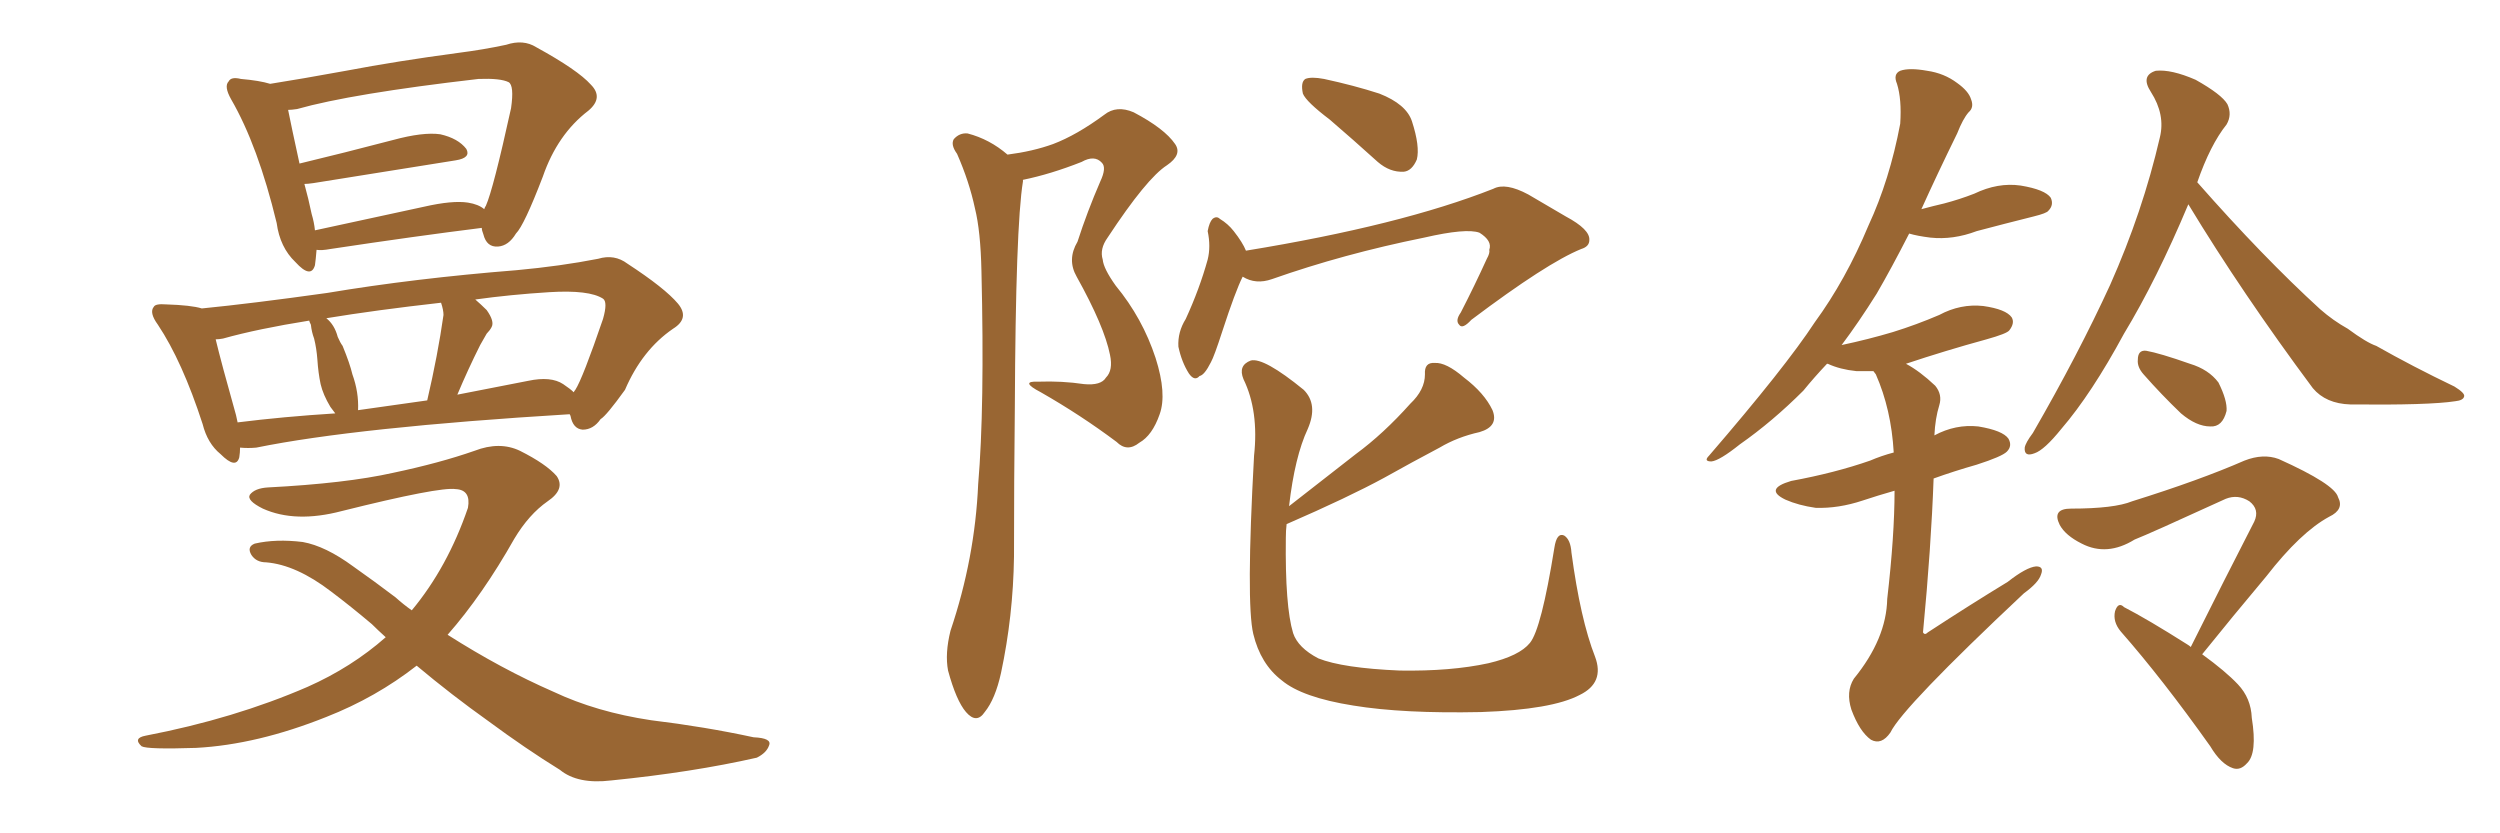 <svg xmlns="http://www.w3.org/2000/svg" xmlns:xlink="http://www.w3.org/1999/xlink" width="450" height="150"><path fill="#996633" padding="10" d="M56.98 44.97L56.98 44.97Q56.84 46.73 56.69 47.75L56.69 47.75Q55.96 50.24 53.17 47.17L53.17 47.17Q50.39 44.53 49.80 40.14L49.80 40.14Q46.44 26.22 41.60 17.87L41.60 17.87Q40.28 15.53 41.16 14.65L41.16 14.65Q41.60 13.77 43.36 14.21L43.36 14.21Q46.73 14.50 48.63 15.09L48.63 15.09Q54.20 14.21 62.26 12.74L62.26 12.74Q71.48 10.99 82.47 9.52L82.47 9.52Q87.01 8.94 91.11 8.06L91.11 8.06Q94.19 7.03 96.53 8.50L96.53 8.50Q104.00 12.60 106.35 15.23L106.35 15.23Q108.69 17.58 105.91 19.92L105.91 19.92Q100.34 24.17 97.71 31.79L97.71 31.79Q94.34 40.58 92.87 42.04L92.87 42.04Q91.55 44.24 89.65 44.38L89.65 44.38Q87.60 44.53 87.01 42.19L87.01 42.19Q86.72 41.46 86.72 41.02L86.72 41.02Q75 42.48 59.47 44.82L59.47 44.82Q57.86 45.12 56.98 44.97ZM84.23 36.47L84.23 36.47Q86.13 36.77 87.16 37.65L87.16 37.65Q87.30 37.21 87.45 37.06L87.45 37.06Q88.77 34.13 91.99 19.48L91.99 19.48Q92.58 15.38 91.55 14.79L91.55 14.79Q90.09 14.06 86.13 14.21L86.13 14.21Q63.28 16.85 53.47 19.63L53.47 19.63Q52.44 19.78 51.86 19.78L51.86 19.78Q52.44 22.71 53.91 29.44L53.91 29.44Q61.82 27.54 70.75 25.20L70.75 25.20Q76.17 23.73 79.25 24.17L79.25 24.17Q82.47 24.90 83.94 26.81L83.94 26.81Q84.81 28.42 82.03 28.86L82.03 28.86Q71.04 30.62 56.40 32.96L56.40 32.96Q55.37 33.11 54.79 33.11L54.79 33.11Q55.52 35.74 56.10 38.53L56.10 38.53Q56.54 39.99 56.69 41.46L56.69 41.46Q65.63 39.55 76.32 37.21L76.32 37.21Q81.45 36.04 84.23 36.47ZM75 119.82L75 119.82Q67.68 125.54 58.74 129.05L58.74 129.05Q46.29 134.03 35.30 134.62L35.30 134.62Q26.51 134.91 25.49 134.33L25.49 134.33Q23.88 132.86 26.22 132.42L26.22 132.42Q42.19 129.35 55.37 123.63L55.37 123.63Q63.28 120.12 69.43 114.70L69.43 114.70Q67.97 113.38 66.94 112.35L66.94 112.35Q63.13 109.13 59.62 106.49L59.62 106.49Q53.32 101.66 47.90 101.22L47.90 101.22Q46.14 101.22 45.26 99.90L45.26 99.90Q44.38 98.44 45.85 97.85L45.85 97.85Q49.66 96.97 54.49 97.56L54.49 97.56Q58.59 98.29 63.57 101.95L63.57 101.95Q67.53 104.74 71.19 107.52L71.19 107.52Q72.66 108.84 74.12 109.86L74.12 109.86Q80.57 102.10 84.23 91.41L84.23 91.41Q84.81 88.18 82.03 88.04L82.03 88.04Q79.10 87.60 61.52 91.99L61.52 91.99Q53.17 94.19 47.31 91.55L47.31 91.55Q44.38 90.09 44.97 89.06L44.97 89.06Q45.85 87.89 48.19 87.74L48.19 87.74Q62.26 87.01 70.75 85.11L70.75 85.11Q79.10 83.35 85.40 81.15L85.40 81.15Q89.94 79.39 93.60 81.15L93.60 81.15Q98.29 83.50 100.20 85.69L100.20 85.69Q101.81 88.04 98.58 90.23L98.58 90.23Q95.21 92.58 92.58 96.97L92.58 96.97Q86.87 107.08 80.57 114.26L80.57 114.26Q90.23 120.41 99.61 124.51L99.61 124.51Q107.37 128.17 117.19 129.64L117.19 129.64Q126.86 130.81 135.64 132.71L135.64 132.71Q139.01 132.86 138.43 134.18L138.43 134.18Q137.99 135.50 136.23 136.38L136.23 136.38Q124.66 139.01 110.01 140.48L110.01 140.48Q104.00 141.21 100.78 138.57L100.78 138.57Q94.63 134.77 87.89 129.79L87.89 129.79Q81.30 125.10 75 119.82ZM36.33 55.52L36.33 55.52Q45.26 54.64 58.89 52.73L58.89 52.73Q74.56 50.10 93.02 48.63L93.02 48.63Q100.93 47.90 107.67 46.58L107.67 46.58Q110.60 45.70 112.94 47.46L112.94 47.46Q119.68 51.86 122.02 54.64L122.02 54.64Q124.22 57.28 121.14 59.18L121.14 59.18Q115.58 62.99 112.50 70.17L112.50 70.17Q109.13 74.85 108.11 75.44L108.11 75.44Q106.79 77.34 104.88 77.34L104.88 77.34Q103.13 77.20 102.69 74.85L102.69 74.85Q102.54 74.56 102.54 74.56L102.54 74.56Q64.16 76.90 46.14 80.57L46.14 80.57Q44.68 80.71 43.21 80.57L43.21 80.57Q43.21 81.45 43.07 82.32L43.07 82.32Q42.48 84.52 39.70 81.74L39.70 81.74Q37.35 79.83 36.47 76.32L36.47 76.32Q32.81 65.04 28.42 58.45L28.42 58.45Q26.81 56.25 27.69 55.22L27.69 55.22Q27.98 54.64 29.88 54.79L29.88 54.79Q34.42 54.93 36.33 55.52ZM42.48 74.71L42.48 74.71Q42.63 75.44 42.77 76.03L42.77 76.03Q50.98 75 60.35 74.41L60.35 74.41Q59.91 73.83 59.47 73.24L59.47 73.24Q58.15 71.04 57.71 69.14L57.71 69.14Q57.28 67.09 57.13 64.75L57.13 64.75Q56.98 62.70 56.54 60.94L56.54 60.94Q56.10 59.77 55.96 58.45L55.96 58.45Q55.66 57.86 55.66 57.71L55.66 57.71Q46.44 59.18 40.14 60.94L40.14 60.94Q39.40 61.08 38.82 61.08L38.82 61.08Q39.84 65.33 42.48 74.71ZM101.37 69.14L101.37 69.14Q102.69 70.02 103.27 70.61L103.27 70.61Q103.42 70.31 103.56 70.17L103.56 70.17Q104.88 68.12 108.54 57.42L108.54 57.42Q109.42 54.35 108.54 53.76L108.54 53.76Q106.05 52.15 98.88 52.59L98.88 52.59Q91.85 53.03 85.55 53.91L85.55 53.91Q86.57 54.79 87.60 55.81L87.60 55.81Q89.06 57.86 88.48 58.89L88.48 58.89Q88.18 59.47 87.60 60.06L87.60 60.06Q87.01 61.08 86.43 62.11L86.43 62.11Q84.23 66.50 82.32 71.04L82.32 71.04Q88.33 69.87 95.07 68.55L95.07 68.55Q99.17 67.68 101.37 69.14ZM64.45 73.83L64.45 73.83L64.45 73.83Q70.61 72.95 76.90 72.07L76.90 72.07Q78.81 63.87 79.83 56.69L79.83 56.69Q79.83 55.81 79.39 54.49L79.39 54.49Q67.68 55.81 58.74 57.28L58.74 57.28Q60.21 58.45 60.79 60.64L60.79 60.64Q61.23 61.67 61.67 62.26L61.67 62.26Q62.99 65.48 63.43 67.38L63.43 67.38Q64.60 70.61 64.45 73.83ZM181.35 27.83L181.35 27.83Q185.89 27.25 189.55 25.93L189.55 25.93Q193.80 24.32 198.78 20.65L198.78 20.65Q200.98 18.90 204.05 20.21L204.05 20.21Q209.62 23.14 211.52 25.93L211.52 25.93Q212.84 27.83 210.06 29.74L210.06 29.74Q206.40 32.08 199.37 42.77L199.37 42.77Q197.90 44.82 198.49 46.73L198.49 46.73Q198.63 48.34 200.83 51.42L200.83 51.42Q205.66 57.28 208.01 64.45L208.01 64.45Q210.06 70.90 208.74 74.56L208.74 74.56Q207.42 78.37 205.08 79.69L205.08 79.69Q202.88 81.45 200.98 79.54L200.98 79.54Q194.53 74.71 187.35 70.61L187.35 70.61Q183.40 68.55 186.91 68.70L186.91 68.70Q191.16 68.55 195.12 69.14L195.12 69.14Q198.19 69.43 199.07 67.97L199.07 67.97Q200.39 66.65 199.80 63.87L199.80 63.87Q198.78 58.74 193.80 49.80L193.80 49.80Q192.04 46.73 193.95 43.51L193.95 43.51Q195.70 38.09 198.05 32.67L198.05 32.67Q199.22 30.18 198.34 29.30L198.34 29.30Q197.02 27.83 194.68 29.15L194.68 29.15Q189.11 31.35 184.13 32.37L184.13 32.37Q184.13 32.52 184.13 32.67L184.13 32.67Q182.81 40.72 182.67 73.39L182.67 73.39Q182.52 86.57 182.52 100.20L182.52 100.20Q182.37 110.89 180.18 121.14L180.18 121.14Q179.15 125.83 177.25 128.17L177.25 128.17Q175.78 130.37 173.88 128.17L173.88 128.17Q172.12 126.12 170.65 120.70L170.65 120.70Q170.07 117.63 171.09 113.53L171.09 113.53Q175.49 100.49 176.07 87.16L176.07 87.16Q177.25 73.39 176.66 48.78L176.66 48.78Q176.51 41.60 175.49 37.50L175.49 37.50Q174.46 32.67 172.27 27.69L172.27 27.69Q171.09 26.07 171.68 25.05L171.68 25.05Q172.71 23.88 174.17 24.02L174.17 24.02Q178.13 25.05 181.35 27.83ZM239.36 21.53L239.36 21.53Q235.11 18.31 234.52 16.85L234.52 16.85Q234.08 14.79 234.96 14.21L234.96 14.21Q235.99 13.77 238.33 14.21L238.33 14.21Q243.75 15.38 248.29 16.85L248.29 16.85Q253.13 18.75 254.15 21.83L254.15 21.83Q255.62 26.37 255.03 28.71L255.03 28.71Q254.15 30.76 252.69 30.91L252.69 30.91Q250.20 31.05 248.00 29.15L248.00 29.15Q243.46 25.05 239.36 21.53ZM223.68 49.80L223.68 49.80Q222.36 52.44 220.02 59.62L220.02 59.62Q218.55 64.16 217.97 65.19L217.97 65.19Q216.80 67.53 215.92 67.68L215.92 67.68Q215.04 68.70 214.01 67.24L214.01 67.24Q212.70 65.19 212.11 62.40L212.11 62.40Q211.96 59.77 213.43 57.42L213.43 57.42Q215.92 52.00 217.38 46.73L217.38 46.73Q217.97 44.38 217.38 41.60L217.38 41.60Q217.68 39.99 218.26 39.40L218.26 39.40Q218.99 38.82 219.58 39.40L219.58 39.40Q221.04 40.28 222.07 41.60L222.07 41.60Q223.68 43.65 224.27 45.12L224.27 45.12Q252.10 40.58 268.80 33.98L268.80 33.98Q271.00 32.81 275.10 35.01L275.10 35.01Q278.61 37.06 281.84 38.96L281.84 38.96Q286.23 41.31 286.08 43.21L286.08 43.21Q286.08 44.38 284.62 44.82L284.62 44.82Q278.47 47.31 264.84 57.57L264.84 57.57Q263.23 59.33 262.65 58.45L262.65 58.45Q261.91 57.71 262.94 56.25L262.94 56.25Q265.43 51.42 267.63 46.58L267.63 46.58Q268.21 45.56 268.07 44.97L268.07 44.97Q268.65 43.36 266.31 41.89L266.31 41.89Q263.96 41.02 256.35 42.77L256.35 42.77Q241.85 45.70 228.96 50.24L228.96 50.24Q226.03 51.27 223.68 49.80ZM287.11 118.21L287.11 118.21L287.11 118.21Q288.87 122.90 284.33 125.10L284.33 125.10Q279.35 127.73 266.60 128.17L266.60 128.17Q252.54 128.47 243.60 127.00L243.60 127.00Q234.38 125.54 230.71 122.46L230.71 122.46Q226.90 119.53 225.59 114.11L225.59 114.11Q224.27 108.54 225.73 82.03L225.73 82.03Q226.61 73.97 223.83 68.26L223.83 68.26Q222.80 65.77 225.15 64.89L225.15 64.89Q227.49 64.31 234.67 70.17L234.67 70.17Q237.30 72.80 235.40 77.20L235.40 77.20Q233.06 82.18 232.03 91.11L232.03 91.11Q238.18 86.28 244.04 81.74L244.04 81.74Q249.02 78.08 253.86 72.66L253.86 72.66Q256.49 70.17 256.49 67.38L256.49 67.38Q256.35 65.19 258.25 65.33L258.25 65.33Q260.30 65.19 263.53 67.97L263.53 67.97Q267.19 70.75 268.65 73.83L268.65 73.83Q269.82 76.76 266.31 77.78L266.31 77.78Q262.35 78.66 259.13 80.57L259.13 80.57Q254.15 83.20 249.17 85.99L249.17 85.99Q242.72 89.50 231.59 94.34L231.59 94.34Q231.45 95.51 231.45 96.83L231.45 96.83Q231.30 109.13 232.76 113.96L232.76 113.96Q233.64 116.60 237.30 118.51L237.30 118.51Q241.70 120.26 251.95 120.70L251.95 120.70Q261.18 120.85 267.92 119.38L267.92 119.38Q273.49 118.07 275.39 115.72L275.39 115.72Q277.44 113.23 279.79 98.58L279.79 98.58Q280.22 95.80 281.54 96.39L281.54 96.39Q282.71 97.12 282.86 99.46L282.86 99.46Q284.47 111.47 287.11 118.21ZM341.02 88.33L341.02 88.33Q337.94 89.21 335.30 90.09L335.30 90.09Q330.91 91.55 326.81 91.41L326.81 91.41Q323.73 90.97 321.39 89.94L321.39 89.94Q317.43 88.04 322.41 86.57L322.41 86.57Q330.32 85.11 336.62 82.91L336.62 82.91Q338.67 82.03 340.87 81.45L340.87 81.45Q340.43 73.68 337.65 67.38L337.65 67.38Q337.35 66.94 337.21 66.80L337.21 66.80Q335.60 66.80 334.13 66.80L334.13 66.80Q331.20 66.50 329.00 65.48L329.00 65.48Q329.00 65.48 328.86 65.48L328.86 65.48Q326.51 67.97 324.61 70.31L324.61 70.31Q319.04 75.88 313.18 79.98L313.18 79.98Q309.52 82.91 308.06 83.06L308.06 83.06Q306.59 83.06 307.62 82.03L307.62 82.03Q321.39 66.06 326.66 58.01L326.66 58.01Q332.23 50.39 336.33 40.58L336.33 40.58Q340.14 32.37 342.04 22.27L342.04 22.27Q342.33 17.87 341.46 15.09L341.46 15.09Q340.72 13.33 342.04 12.74L342.04 12.74Q343.65 12.16 346.88 12.74L346.88 12.74Q349.95 13.18 352.29 14.94L352.29 14.94Q354.35 16.41 354.79 17.87L354.79 17.87Q355.37 19.34 354.35 20.21L354.35 20.21Q353.32 21.39 352.29 24.02L352.29 24.02Q348.63 31.49 345.85 37.65L345.85 37.65Q348.05 37.06 349.95 36.62L349.95 36.62Q352.73 35.89 355.37 34.86L355.37 34.86Q359.62 32.81 363.72 33.40L363.72 33.40Q368.12 34.13 369.14 35.60L369.14 35.60Q369.73 36.91 368.70 37.94L368.70 37.94Q368.41 38.38 366.06 38.96L366.06 38.96Q360.79 40.28 355.81 41.60L355.81 41.60Q351.56 43.21 347.46 42.77L347.46 42.77Q345.12 42.48 343.65 42.04L343.65 42.04Q340.43 48.34 337.79 52.88L337.79 52.88Q334.57 58.01 331.49 62.11L331.49 62.11Q336.33 61.08 340.72 59.77L340.72 59.77Q344.97 58.45 349.07 56.69L349.07 56.69Q352.88 54.64 356.98 55.08L356.98 55.08Q361.08 55.66 362.11 57.13L362.11 57.13Q362.70 58.15 361.67 59.47L361.67 59.47Q361.23 60.06 357.57 61.08L357.57 61.08Q350.10 63.13 343.07 65.48L343.07 65.48Q345.56 66.80 348.34 69.43L348.34 69.43Q349.66 71.04 349.07 72.95L349.07 72.95Q348.34 75.29 348.19 78.37L348.19 78.37Q352.00 76.32 356.10 76.76L356.10 76.76Q360.50 77.49 361.52 78.96L361.52 78.96Q362.26 80.27 361.23 81.30L361.23 81.30Q360.35 82.18 355.81 83.64L355.81 83.64Q351.71 84.81 348.05 86.13L348.05 86.13Q347.61 98.44 346.14 113.82L346.14 113.82Q346.44 114.40 347.02 113.82L347.02 113.82Q354.64 108.84 361.38 104.74L361.38 104.74Q364.75 102.10 366.50 101.95L366.50 101.95Q367.97 101.95 367.38 103.42L367.38 103.42Q366.94 104.88 364.31 106.79L364.31 106.79Q342.48 127.29 340.28 131.84L340.28 131.84Q338.67 134.18 336.77 133.15L336.77 133.15Q334.72 131.69 333.25 127.73L333.25 127.73Q332.23 124.51 333.69 122.17L333.69 122.17Q339.55 114.99 339.70 107.81L339.70 107.81Q341.02 96.39 341.02 88.33ZM393.90 36.77L393.90 36.77Q388.18 50.39 382.32 60.06L382.32 60.06Q376.46 70.90 371.04 77.20L371.04 77.20Q367.97 81.01 366.21 81.59L366.21 81.59Q364.31 82.32 364.45 80.57L364.45 80.57Q364.60 79.69 365.92 77.93L365.92 77.93Q374.12 63.72 379.83 51.27L379.83 51.27Q385.69 38.09 388.77 24.76L388.77 24.76Q389.79 20.65 387.16 16.55L387.16 16.55Q385.25 13.62 388.04 12.74L388.04 12.74Q390.82 12.45 395.21 14.36L395.21 14.36Q399.90 16.99 400.93 18.75L400.93 18.75Q401.81 20.65 400.78 22.41L400.78 22.41Q397.85 26.07 395.51 32.81L395.51 32.81Q407.37 46.29 417.63 55.66L417.63 55.66Q419.97 57.71 422.61 59.18L422.61 59.18Q425.98 61.67 427.73 62.26L427.73 62.26Q434.18 65.92 441.80 69.58L441.80 69.58Q443.70 70.75 443.55 71.34L443.55 71.34Q443.41 72.07 441.94 72.22L441.94 72.22Q437.26 72.95 423.05 72.80L423.05 72.80Q418.65 72.66 416.31 69.87L416.31 69.87Q403.56 52.73 393.90 36.77ZM385.84 67.38L385.84 67.38Q384.67 66.06 384.81 64.75L384.81 64.75Q384.81 62.99 386.28 63.13L386.28 63.13Q388.77 63.57 394.19 65.48L394.19 65.48Q397.56 66.50 399.32 68.85L399.32 68.85Q400.93 72.07 400.78 73.97L400.78 73.97Q400.05 76.90 397.85 76.76L397.85 76.76Q395.36 76.76 392.58 74.41L392.58 74.41Q389.06 71.04 385.84 67.38ZM394.34 116.46L394.34 116.46L394.34 116.46Q400.49 104.15 405.76 93.90L405.76 93.90Q406.79 91.70 404.88 90.23L404.88 90.23Q402.83 88.92 400.63 89.79L400.63 89.79Q386.87 96.09 384.23 97.12L384.23 97.12Q379.25 100.20 374.71 97.85L374.71 97.85Q371.78 96.39 370.75 94.48L370.75 94.48Q369.29 91.55 372.80 91.55L372.80 91.55Q380.57 91.55 383.79 90.23L383.79 90.23Q395.95 86.43 404.00 82.91L404.00 82.91Q407.37 81.59 410.16 82.62L410.16 82.62Q420.26 87.16 420.85 89.50L420.85 89.50Q422.02 91.70 419.24 93.02L419.24 93.02Q414.11 95.80 407.96 103.71L407.96 103.71Q401.81 111.04 396.39 117.77L396.39 117.77Q400.63 120.85 402.83 123.19L402.83 123.19Q405.18 125.68 405.32 129.20L405.32 129.20Q406.35 135.64 404.44 137.40L404.44 137.40Q403.27 138.72 401.95 138.28L401.95 138.28Q399.76 137.55 397.85 134.33L397.85 134.33Q389.21 122.17 381.74 113.67L381.74 113.67Q380.27 111.91 380.71 110.01L380.71 110.01Q381.30 108.25 382.32 109.28L382.32 109.28Q386.57 111.47 393.75 116.02L393.75 116.02Q394.19 116.31 394.34 116.46Z"/></svg>